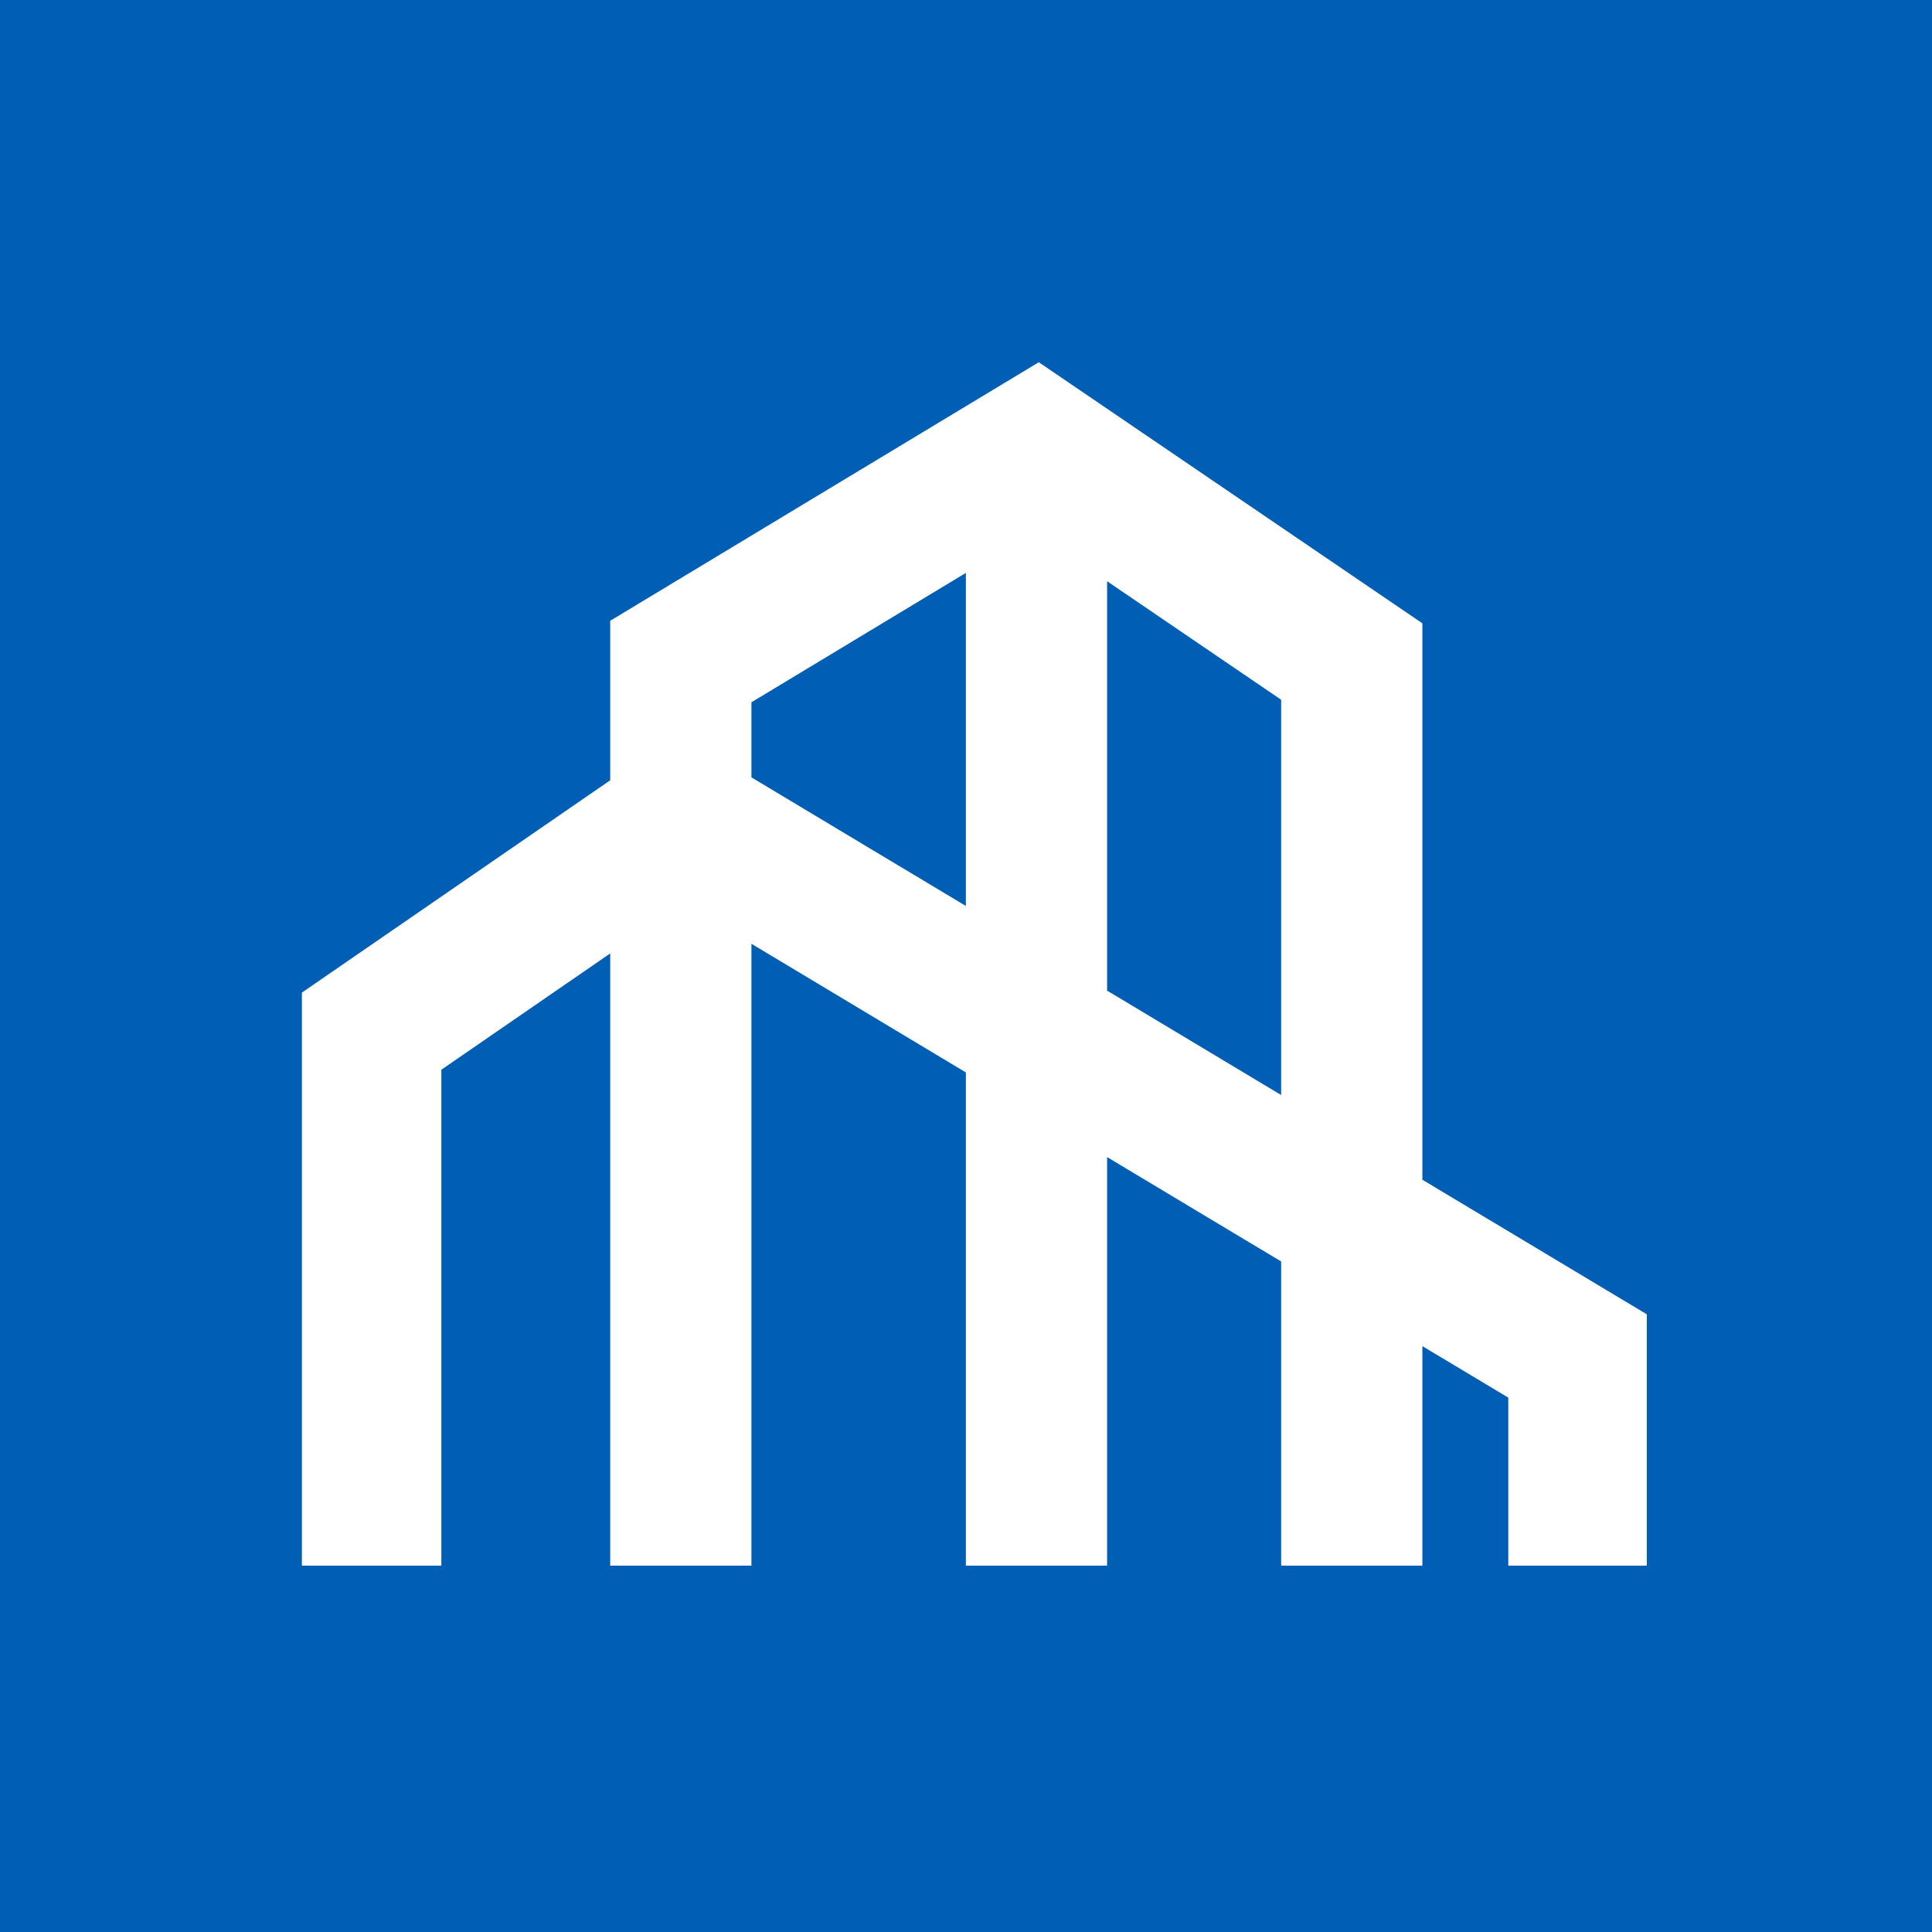 <?xml version="1.0" encoding="UTF-8"?> <svg xmlns="http://www.w3.org/2000/svg" width="32" height="32" viewBox="0 0 32 32" fill="none"><rect width="32" height="32" fill="#005FB4"></rect><path fill-rule="evenodd" clip-rule="evenodd" d="M5 25.932V16.441L10.107 12.924V10.282L17.205 6L17.278 6.049L23.497 10.282L23.559 10.324V19.54L27.208 21.728L27.276 21.769V25.932H24.982V23.149L23.559 22.296V25.932H21.22V20.894L18.337 19.165V25.932H15.998V17.763L12.446 15.632V25.932H10.107V15.792L7.31 17.718V25.932H5ZM15.998 15.006V9.489L12.446 11.632V12.876L15.998 15.006ZM18.337 16.408L21.22 18.137V11.59L18.337 9.627V16.408Z" fill="white"></path></svg> 